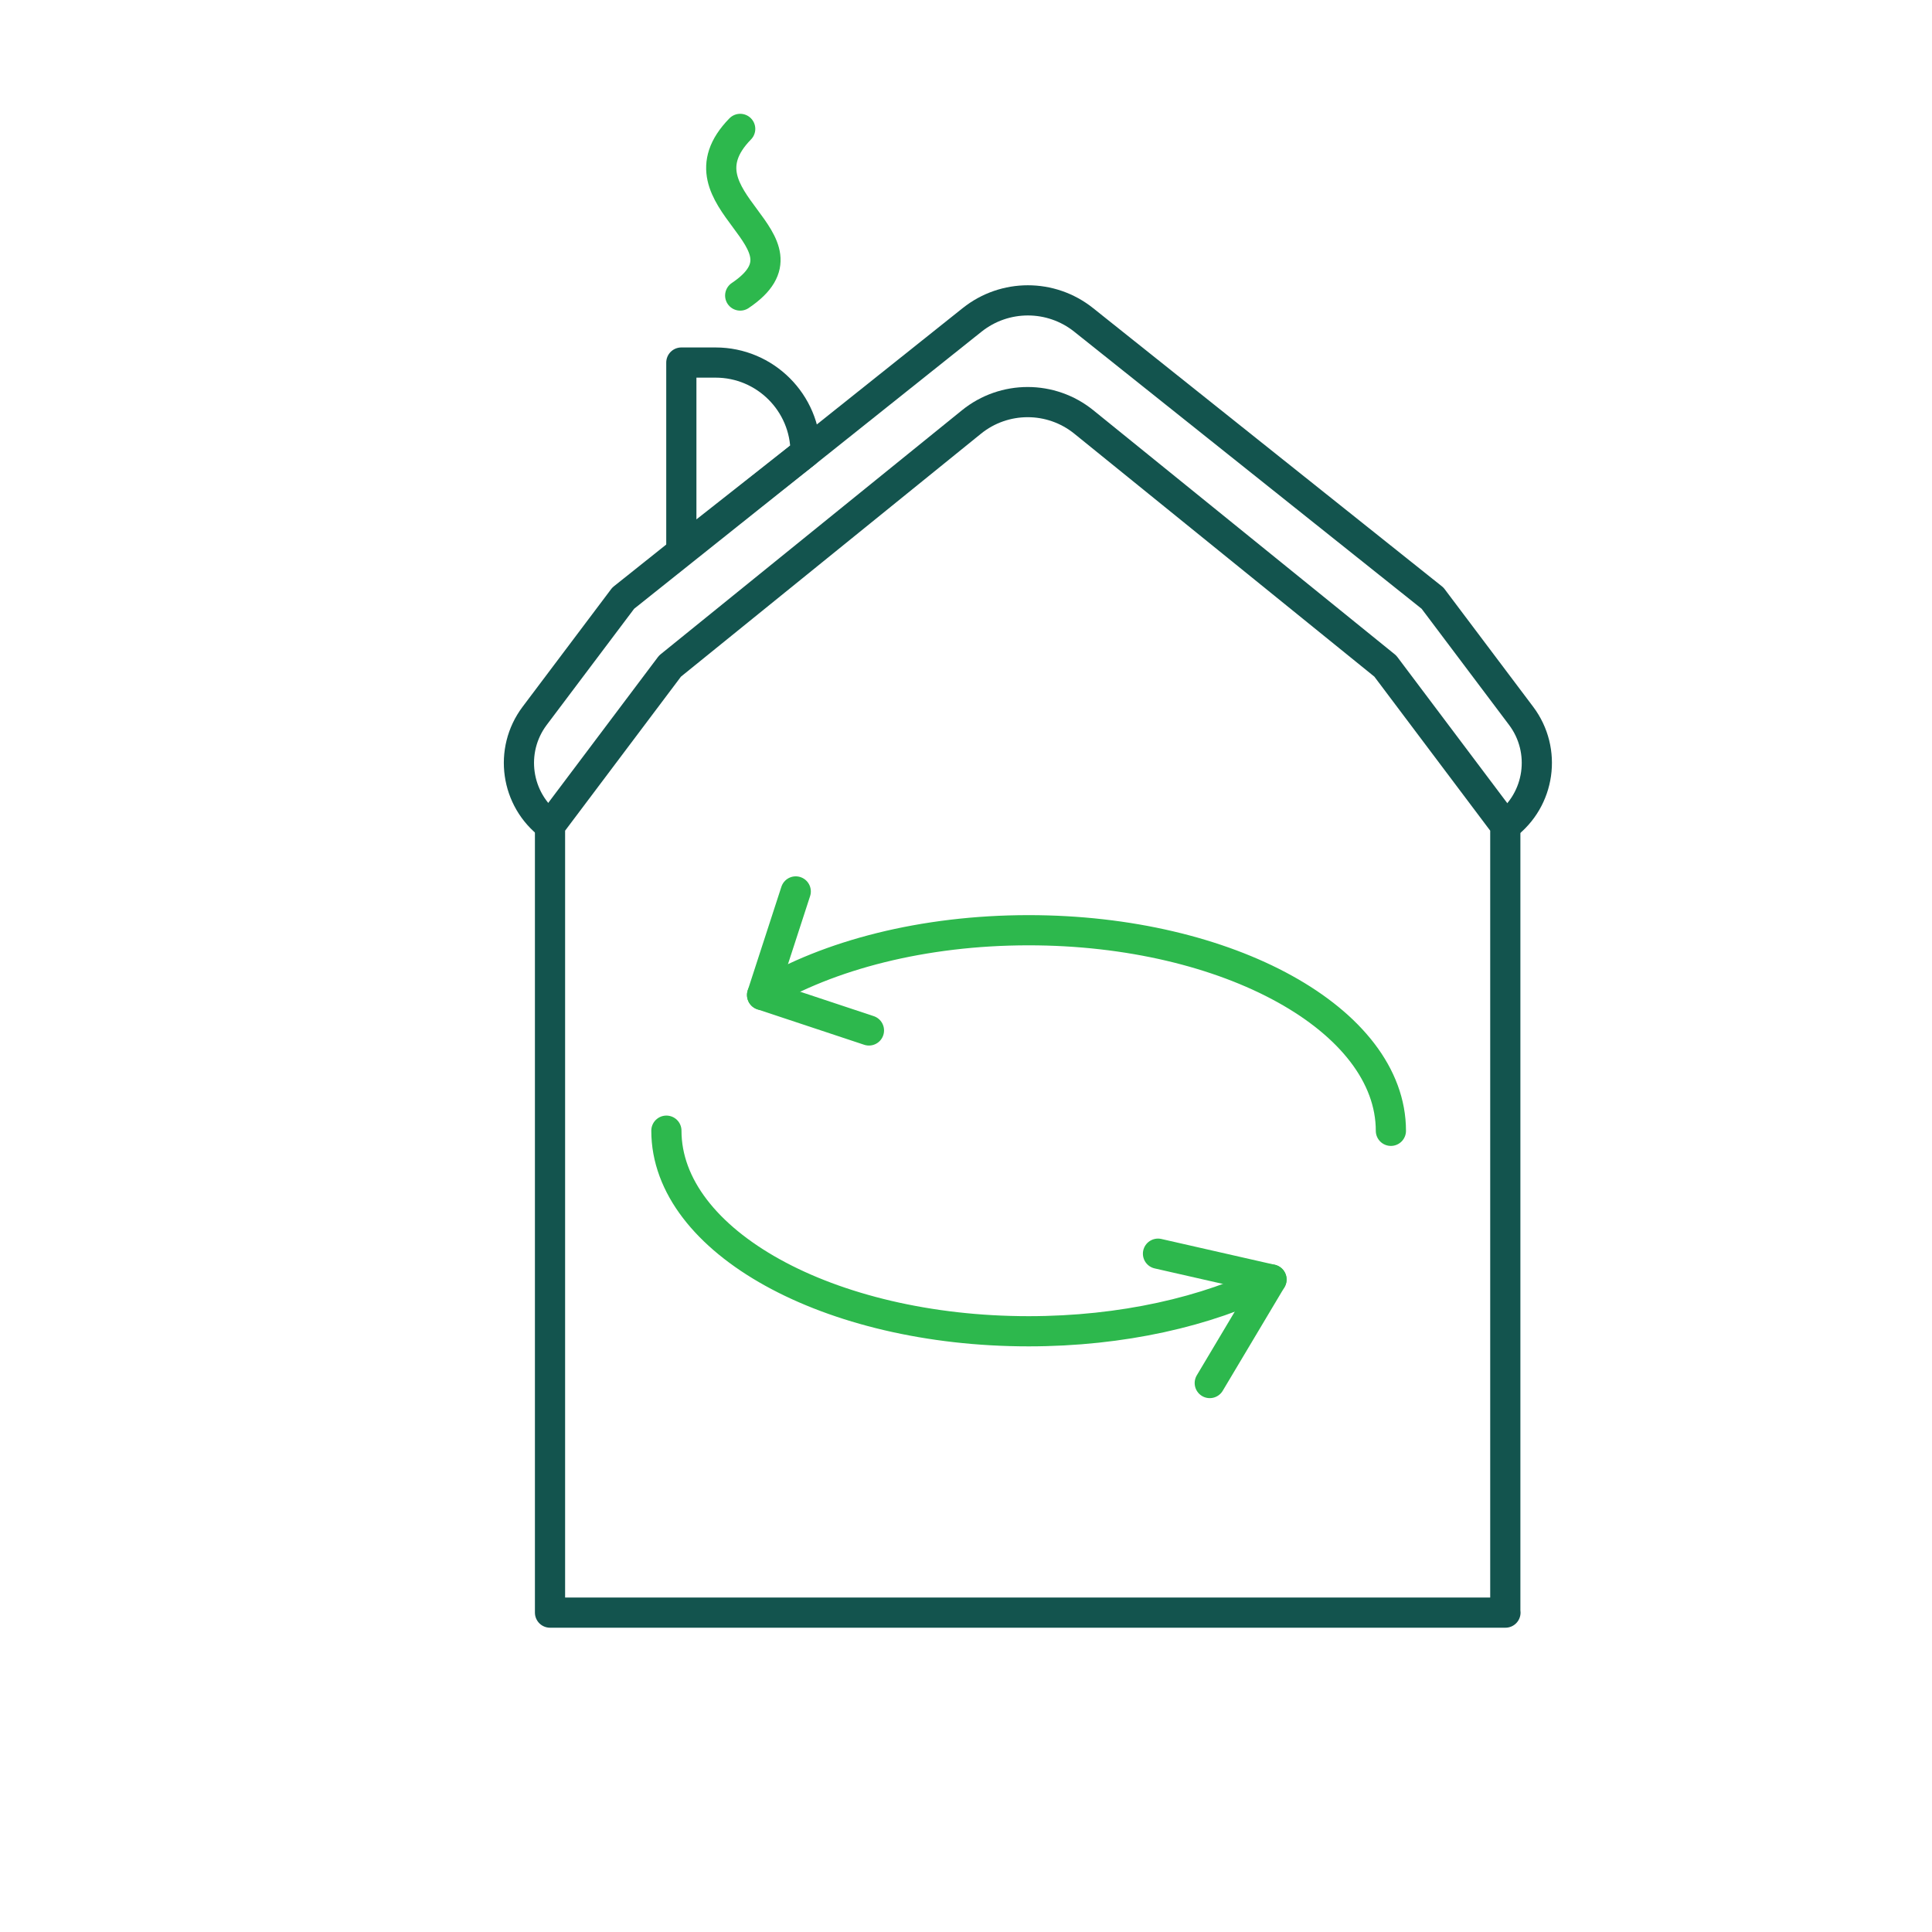<?xml version="1.0" encoding="UTF-8"?><svg id="Layer_47" xmlns="http://www.w3.org/2000/svg" viewBox="0 0 128 128"><defs><style>.cls-1{stroke:#13544e;}.cls-1,.cls-2{fill:none;stroke-linecap:round;stroke-linejoin:round;stroke-width:2px;}.cls-2{stroke:#2db84d;}</style></defs><path class="cls-1" d="M99.74,54.7h0c2.3-1.72,2.76-4.98,1.04-7.27l-5.87-7.8-23.12-18.44c-2.16-1.72-5.22-1.72-7.38,0l-23.12,18.44-5.87,7.8c-1.72,2.29-1.26,5.55,1.04,7.27h0"/><path class="cls-1" d="M53.37,29.99l-8.23,6.48v-12.45h2.27c3.29,0,5.96,2.67,5.96,5.96h0Z"/><path class="cls-1" d="M99.74,106.84h-63.3v-52.14l7.95-10.57,19.97-16.17c2.17-1.76,5.28-1.76,7.45,0l19.97,16.17,7.95,10.57v52.14Z"/><path class="cls-2" d="M49.04,8.54c-4.64,4.75,5.48,7.36,0,11.04"/><path class="cls-2" d="M84.24,84.77c-4.26,2.13-9.9,3.43-16.09,3.43-13.25,0-24-5.95-24-13.29"/><path class="cls-2" d="M50.49,65.92c4.39-2.64,10.68-4.29,17.66-4.29,13.25,0,24,5.95,24,13.29"/><polyline class="cls-2" points="76.72 83.06 84.24 84.77 80.15 91.63"/><polyline class="cls-2" points="52.72 59.06 50.49 65.92 57.57 68.27"/></svg>